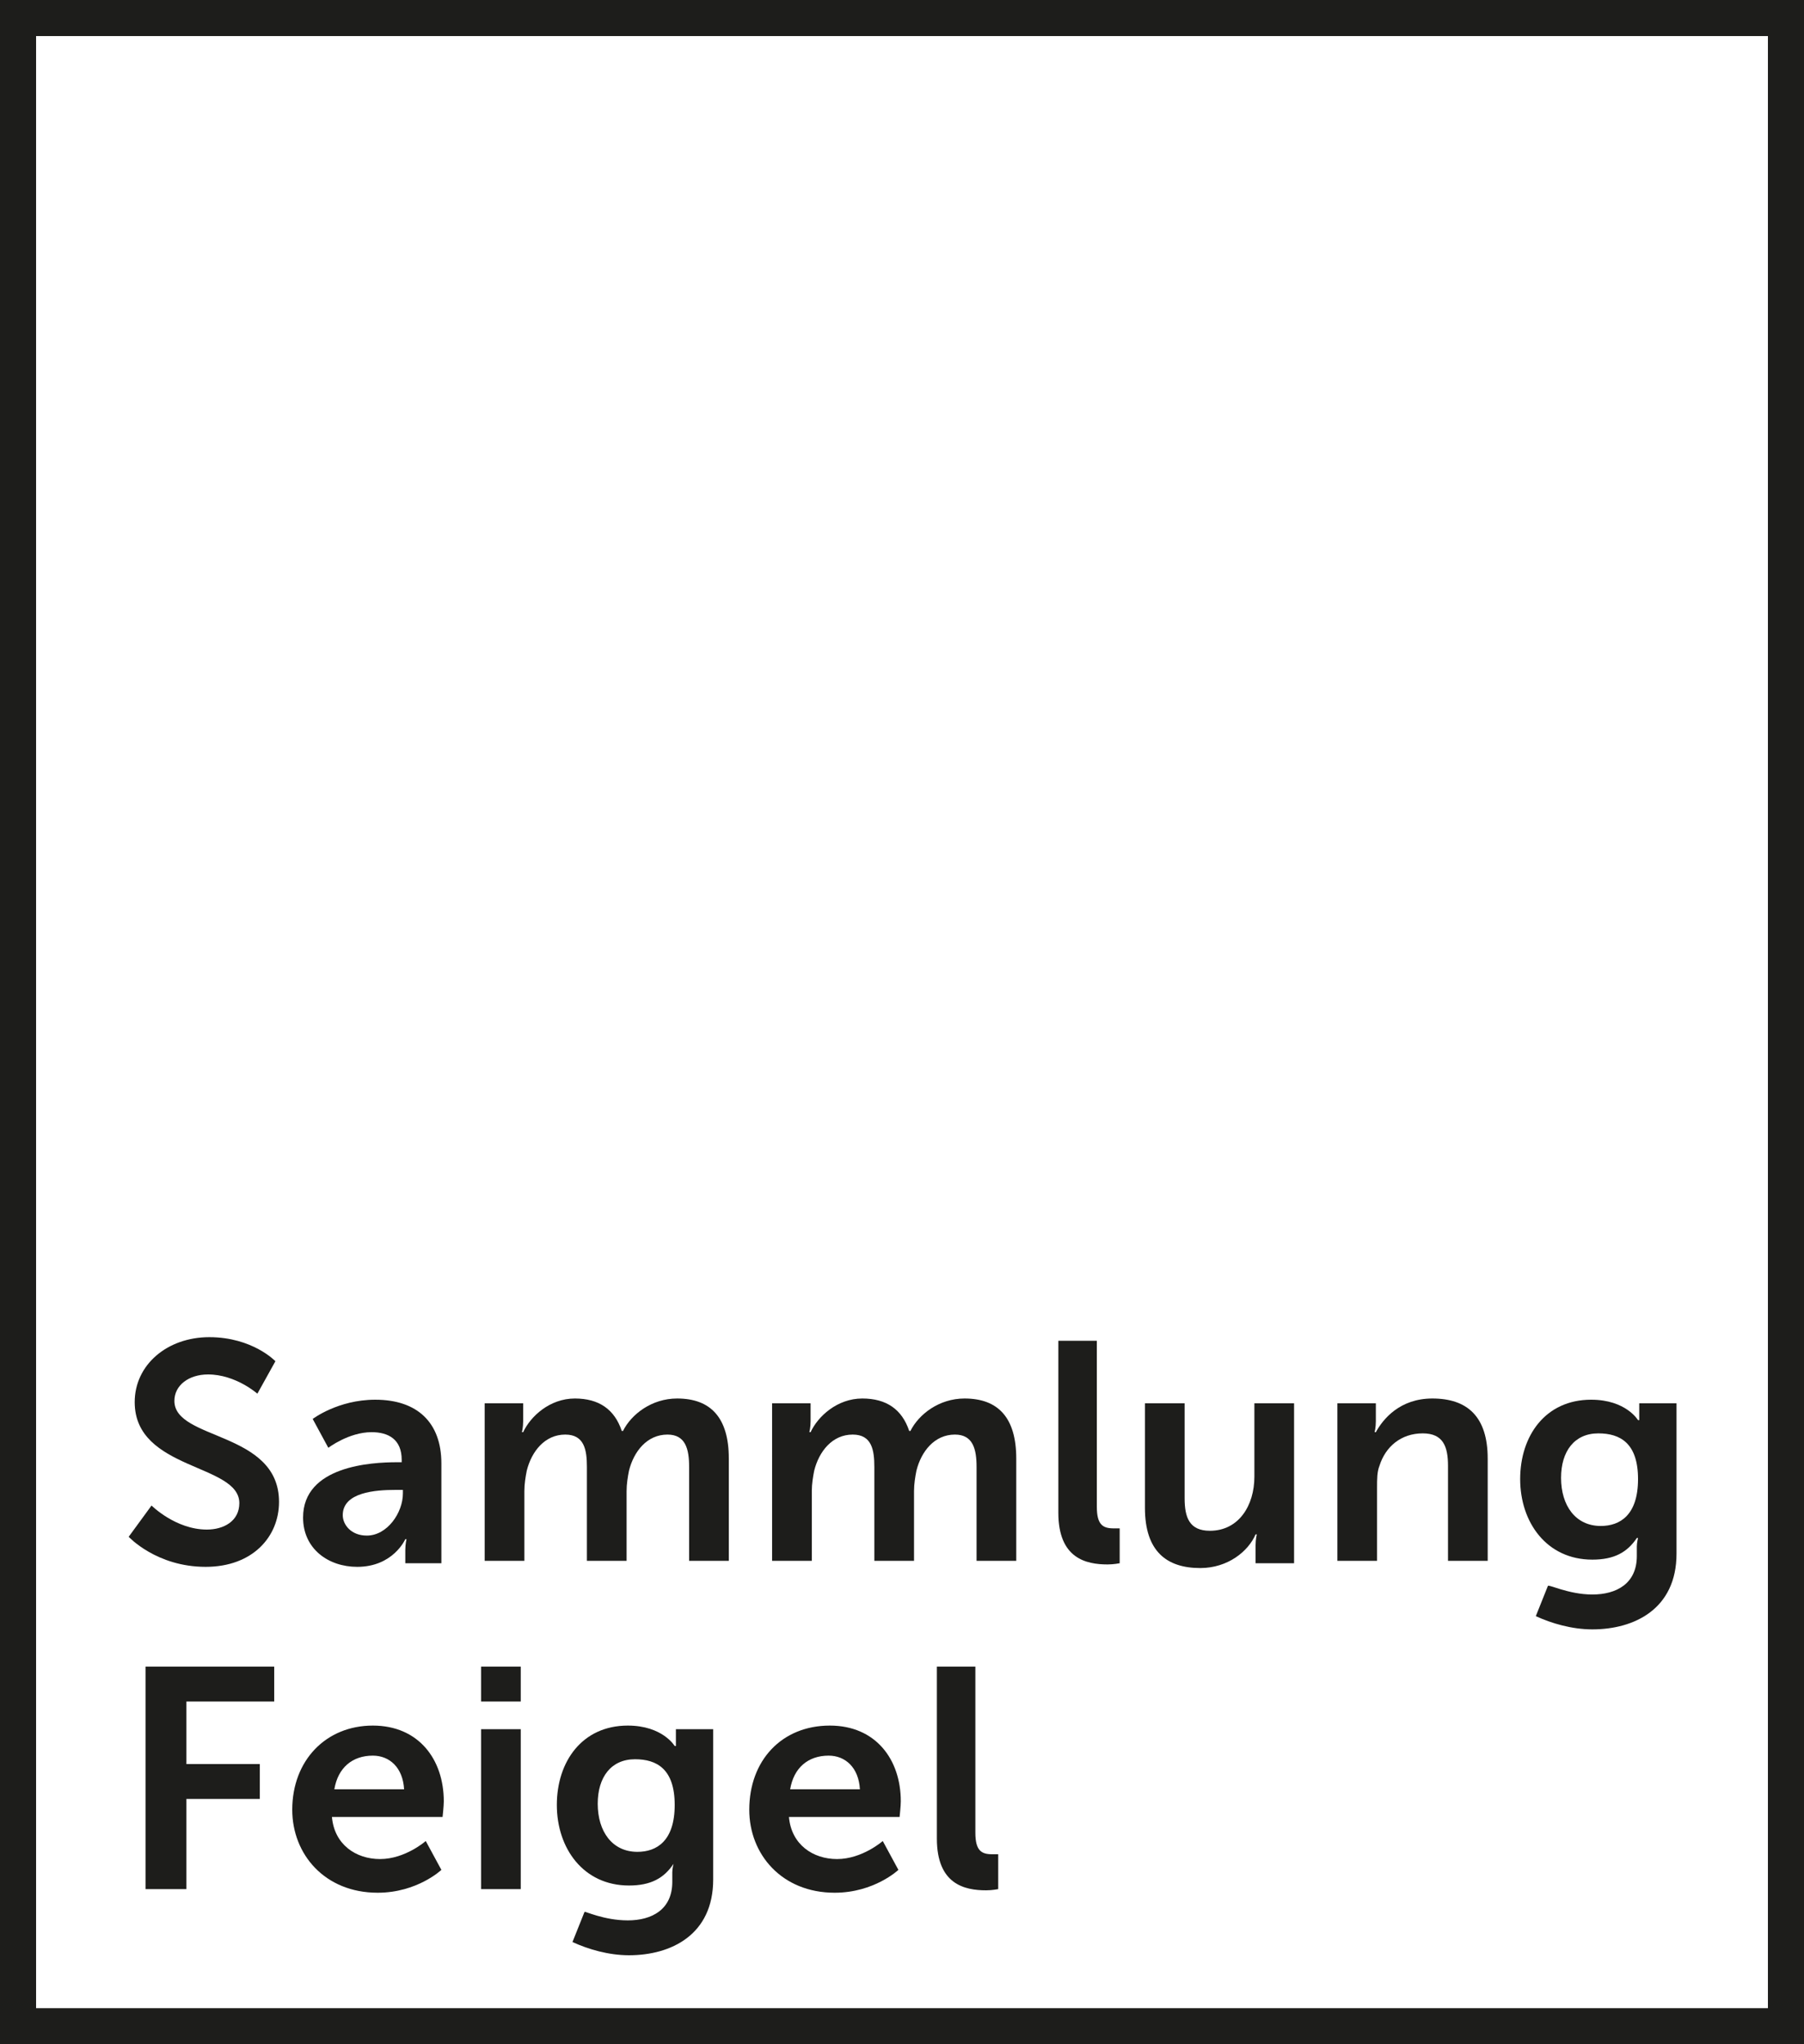 <svg enable-background="new 0 0 150 170" viewBox="0 0 150 170" xmlns="http://www.w3.org/2000/svg"><g fill="#1d1d1b"><path d="m12.6 125.2s2 2 4.6 2c1.4 0 2.7-.7 2.7-2.2 0-3.3-8.7-2.7-8.7-8.4 0-3.1 2.7-5.4 6.2-5.4 3.6 0 5.5 2 5.5 2l-1.5 2.7s-1.8-1.6-4.1-1.6c-1.6 0-2.8.9-2.8 2.2 0 3.3 8.7 2.5 8.7 8.4 0 2.9-2.2 5.4-6.1 5.4-4.1 0-6.4-2.5-6.4-2.5z"/><path d="m33 121.6h.4v-.2c0-1.7-1.1-2.3-2.5-2.3-1.9 0-3.6 1.3-3.6 1.3l-1.3-2.4s2.1-1.6 5.2-1.6c3.5 0 5.5 1.9 5.5 5.3v8.3h-3v-1.1c0-.5.1-.9.1-.9h-.1s-1 2.3-4 2.3c-2.4 0-4.5-1.5-4.5-4.1 0-4.3 5.7-4.6 7.8-4.6zm-2.5 6.1c1.7 0 3-1.9 3-3.5v-.3h-.6c-1.7 0-4.4.2-4.4 2.1 0 .8.7 1.7 2 1.7z"/><path d="m40.3 116.7h3.2v1.5c0 .5-.1.9-.1.9h.1c.6-1.3 2.2-2.8 4.3-2.8 2 0 3.3.9 3.9 2.7h.1c.7-1.4 2.4-2.7 4.5-2.7 2.8 0 4.3 1.6 4.3 5v8.5h-3.3v-7.8c0-1.5-.3-2.7-1.8-2.7-1.7 0-2.8 1.4-3.2 3-.1.5-.2 1.1-.2 1.7v5.8h-3.3v-7.8c0-1.4-.2-2.7-1.8-2.7-1.7 0-2.8 1.4-3.2 3-.1.5-.2 1.1-.2 1.7v5.8h-3.3z"/><path d="m64.2 116.7h3.2v1.5c0 .5-.1.9-.1.9h.1c.6-1.3 2.2-2.8 4.3-2.8 2 0 3.3.9 3.9 2.7h.1c.7-1.4 2.4-2.7 4.5-2.7 2.8 0 4.3 1.6 4.3 5v8.5h-3.3v-7.8c0-1.5-.3-2.7-1.8-2.7-1.7 0-2.8 1.4-3.2 3-.1.5-.2 1.1-.2 1.7v5.8h-3.3v-7.8c0-1.4-.2-2.7-1.8-2.7-1.7 0-2.8 1.4-3.2 3-.1.5-.2 1.1-.2 1.7v5.8h-3.3z"/><path d="m87.9 111.5h3.3v13.8c0 1.5.5 1.8 1.4 1.8h.5v2.9s-.5.1-1 .1c-1.8 0-4.1-.5-4.1-4.3v-14.3z"/><path d="m95.2 116.7h3.3v7.9c0 1.6.4 2.7 2.1 2.7 2.4 0 3.7-2.1 3.7-4.5v-6.1h3.3v13.3h-3.2v-1.5c0-.5.1-.9.1-.9h-.1c-.6 1.4-2.3 2.8-4.6 2.8-2.8 0-4.6-1.4-4.6-5z"/><path d="m111.2 116.7h3.2v1.5c0 .5-.1.9-.1.9h.1c.6-1.1 2-2.8 4.7-2.8 2.9 0 4.6 1.5 4.6 5v8.5h-3.3v-7.9c0-1.6-.4-2.7-2.1-2.7-1.8 0-3.1 1.1-3.6 2.7-.2.5-.2 1.1-.2 1.8v6.1h-3.3z"/><path d="m132.4 132.6c2 0 3.7-.9 3.7-3.2v-.8c0-.3.1-.7.1-.7h-.1c-.8 1.2-1.9 1.8-3.7 1.8-3.8 0-6-3.1-6-6.7s2.1-6.6 5.9-6.6c2.9 0 3.9 1.7 3.9 1.7h.1s0-.2 0-.4v-1h3.1v12.5c0 4.6-3.5 6.3-7 6.3-1.7 0-3.4-.5-4.7-1.1l1-2.5c0-.2 1.7.7 3.7.7zm3.8-9.6c0-3-1.5-3.8-3.3-3.8-2 0-3.1 1.5-3.1 3.7 0 2.3 1.2 4 3.3 4 1.6 0 3.1-.9 3.1-3.9z"/><path d="m12.2 138.6h10.6v2.9h-7.3v5.2h6.1v2.9h-6.1v7.5h-3.4v-18.5z"/><path d="m31 143.5c3.8 0 5.9 2.8 5.9 6.3 0 .4-.1 1.3-.1 1.3h-9.2c.2 2.3 2 3.5 4 3.5 2.1 0 3.8-1.5 3.8-1.5l1.3 2.4s-2 1.9-5.3 1.9c-4.4 0-7.1-3.2-7.1-6.9 0-4.1 2.8-7 6.7-7zm2.6 5.3c-.1-1.8-1.2-2.8-2.6-2.8-1.7 0-2.9 1-3.2 2.8z"/><path d="m40 138.6h3.3v2.9h-3.3zm0 5.2h3.3v13.3h-3.3z"/><path d="m52.2 159.7c2 0 3.7-.9 3.7-3.2v-.8c0-.3.1-.7.1-.7-.8 1.2-1.9 1.8-3.7 1.8-3.8 0-6-3.1-6-6.7s2.1-6.6 5.9-6.6c2.9 0 3.9 1.7 3.9 1.7h.1s0-.2 0-.4v-1h3.1v12.5c0 4.6-3.5 6.3-7 6.3-1.7 0-3.4-.5-4.7-1.1l1-2.5c0-.1 1.6.7 3.6.7zm3.9-9.6c0-3-1.5-3.8-3.3-3.8-2 0-3.1 1.5-3.1 3.7 0 2.3 1.2 4 3.3 4 1.6 0 3.1-.9 3.1-3.9z"/><path d="m69 143.5c3.8 0 5.9 2.8 5.9 6.3 0 .4-.1 1.3-.1 1.3h-9.2c.2 2.3 2 3.5 4 3.5 2.1 0 3.8-1.5 3.8-1.5l1.3 2.4s-2 1.9-5.3 1.9c-4.4 0-7.1-3.2-7.1-6.9 0-4.1 2.7-7 6.7-7zm2.5 5.3c-.1-1.8-1.2-2.8-2.6-2.8-1.7 0-2.9 1-3.2 2.8z"/><path d="m77.8 138.6h3.3v13.8c0 1.5.5 1.8 1.4 1.8h.5v2.9s-.5.1-1 .1c-1.8 0-4.1-.5-4.1-4.3v-14.3z"/></g><path d="m1.5 1.5h147v167h-147z" fill="none" stroke="#1d1d1b" stroke-miterlimit="10" stroke-width="3"/></svg>